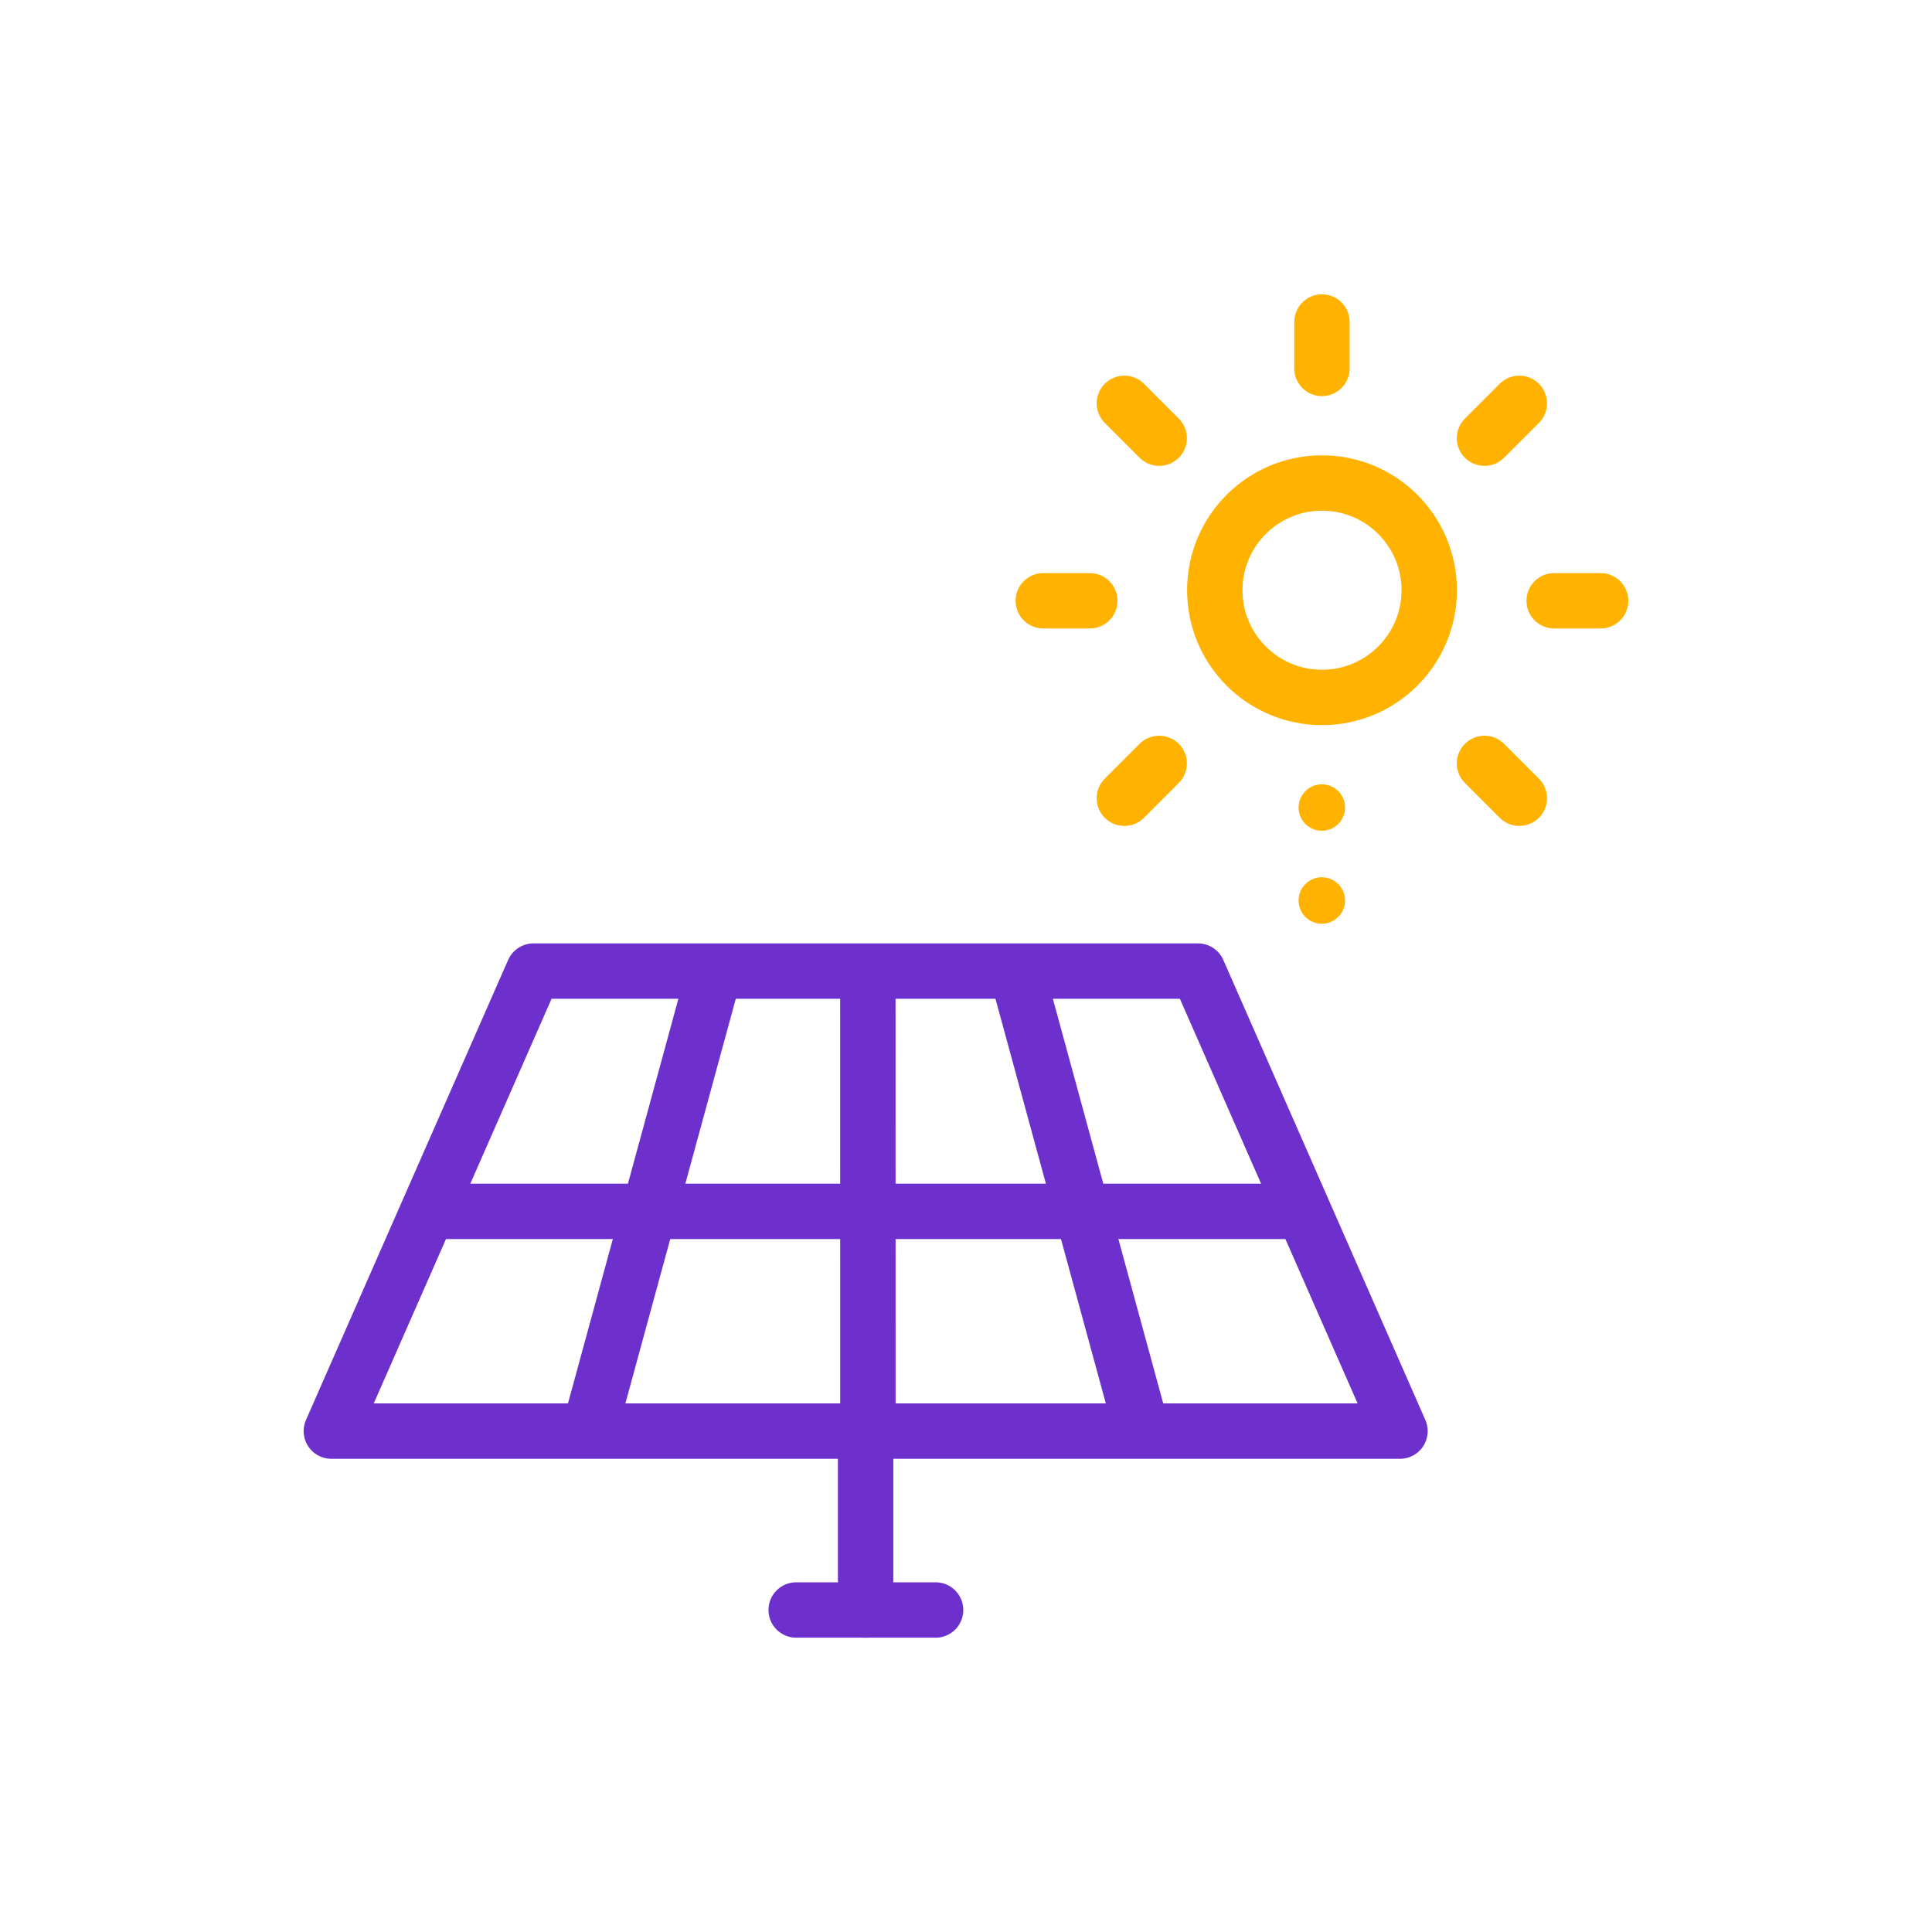<svg width="30" height="30" viewBox="0 0 30 30" fill="none" xmlns="http://www.w3.org/2000/svg">
<path d="M8.284 15.079L5.145 22.222H21.739L18.602 15.079H8.284Z" stroke="#6E30CC" stroke-width="0.86" stroke-linejoin="round"/>
<path d="M11.097 15.079L9.148 22.222" stroke="#6E30CC" stroke-width="0.86" stroke-linejoin="round"/>
<path d="M15.786 15.079L17.734 22.222" stroke="#6E30CC" stroke-width="0.86" stroke-linejoin="round"/>
<path d="M13.476 15.079L13.477 22.222" stroke="#6E30CC" stroke-width="0.86" stroke-linejoin="round"/>
<path d="M13.441 22.222V25" stroke="#6E30CC" stroke-width="0.86" stroke-linecap="round" stroke-linejoin="round"/>
<path d="M12.363 25H14.528" stroke="#6E30CC" stroke-width="0.86" stroke-linecap="round" stroke-linejoin="round"/>
<path d="M6.773 18.81L20.107 18.81" stroke="#6E30CC" stroke-width="0.86" stroke-linejoin="round"/>
<path d="M20.525 12.9C20.724 12.9 20.886 12.739 20.886 12.54C20.886 12.34 20.724 12.179 20.525 12.179C20.326 12.179 20.164 12.34 20.164 12.54C20.164 12.739 20.326 12.9 20.525 12.9Z" fill="#FFB300"/>
<path d="M20.525 14.344C20.724 14.344 20.886 14.182 20.886 13.983C20.886 13.784 20.724 13.622 20.525 13.622C20.326 13.622 20.164 13.784 20.164 13.983C20.164 14.182 20.326 14.344 20.525 14.344Z" fill="#FFB300"/>
<circle cx="20.528" cy="9.165" r="1.665" stroke="#FFB300" stroke-width="0.86"/>
<path d="M20.527 5.721V5" stroke="#FFB300" stroke-width="0.86" stroke-linecap="round" stroke-linejoin="round"/>
<path d="M23.051 6.804L23.592 6.263" stroke="#FFB300" stroke-width="0.86" stroke-linecap="round" stroke-linejoin="round"/>
<path d="M24.133 9.329H24.854" stroke="#FFB300" stroke-width="0.86" stroke-linecap="round" stroke-linejoin="round"/>
<path d="M23.051 11.854L23.592 12.395" stroke="#FFB300" stroke-width="0.86" stroke-linecap="round" stroke-linejoin="round"/>
<path d="M18 6.804L17.459 6.263" stroke="#FFB300" stroke-width="0.86" stroke-linecap="round" stroke-linejoin="round"/>
<path d="M16.922 9.329H16.2" stroke="#FFB300" stroke-width="0.86" stroke-linecap="round" stroke-linejoin="round"/>
<path d="M18 11.854L17.459 12.395" stroke="#FFB300" stroke-width="0.86" stroke-linecap="round" stroke-linejoin="round"/>
</svg>
